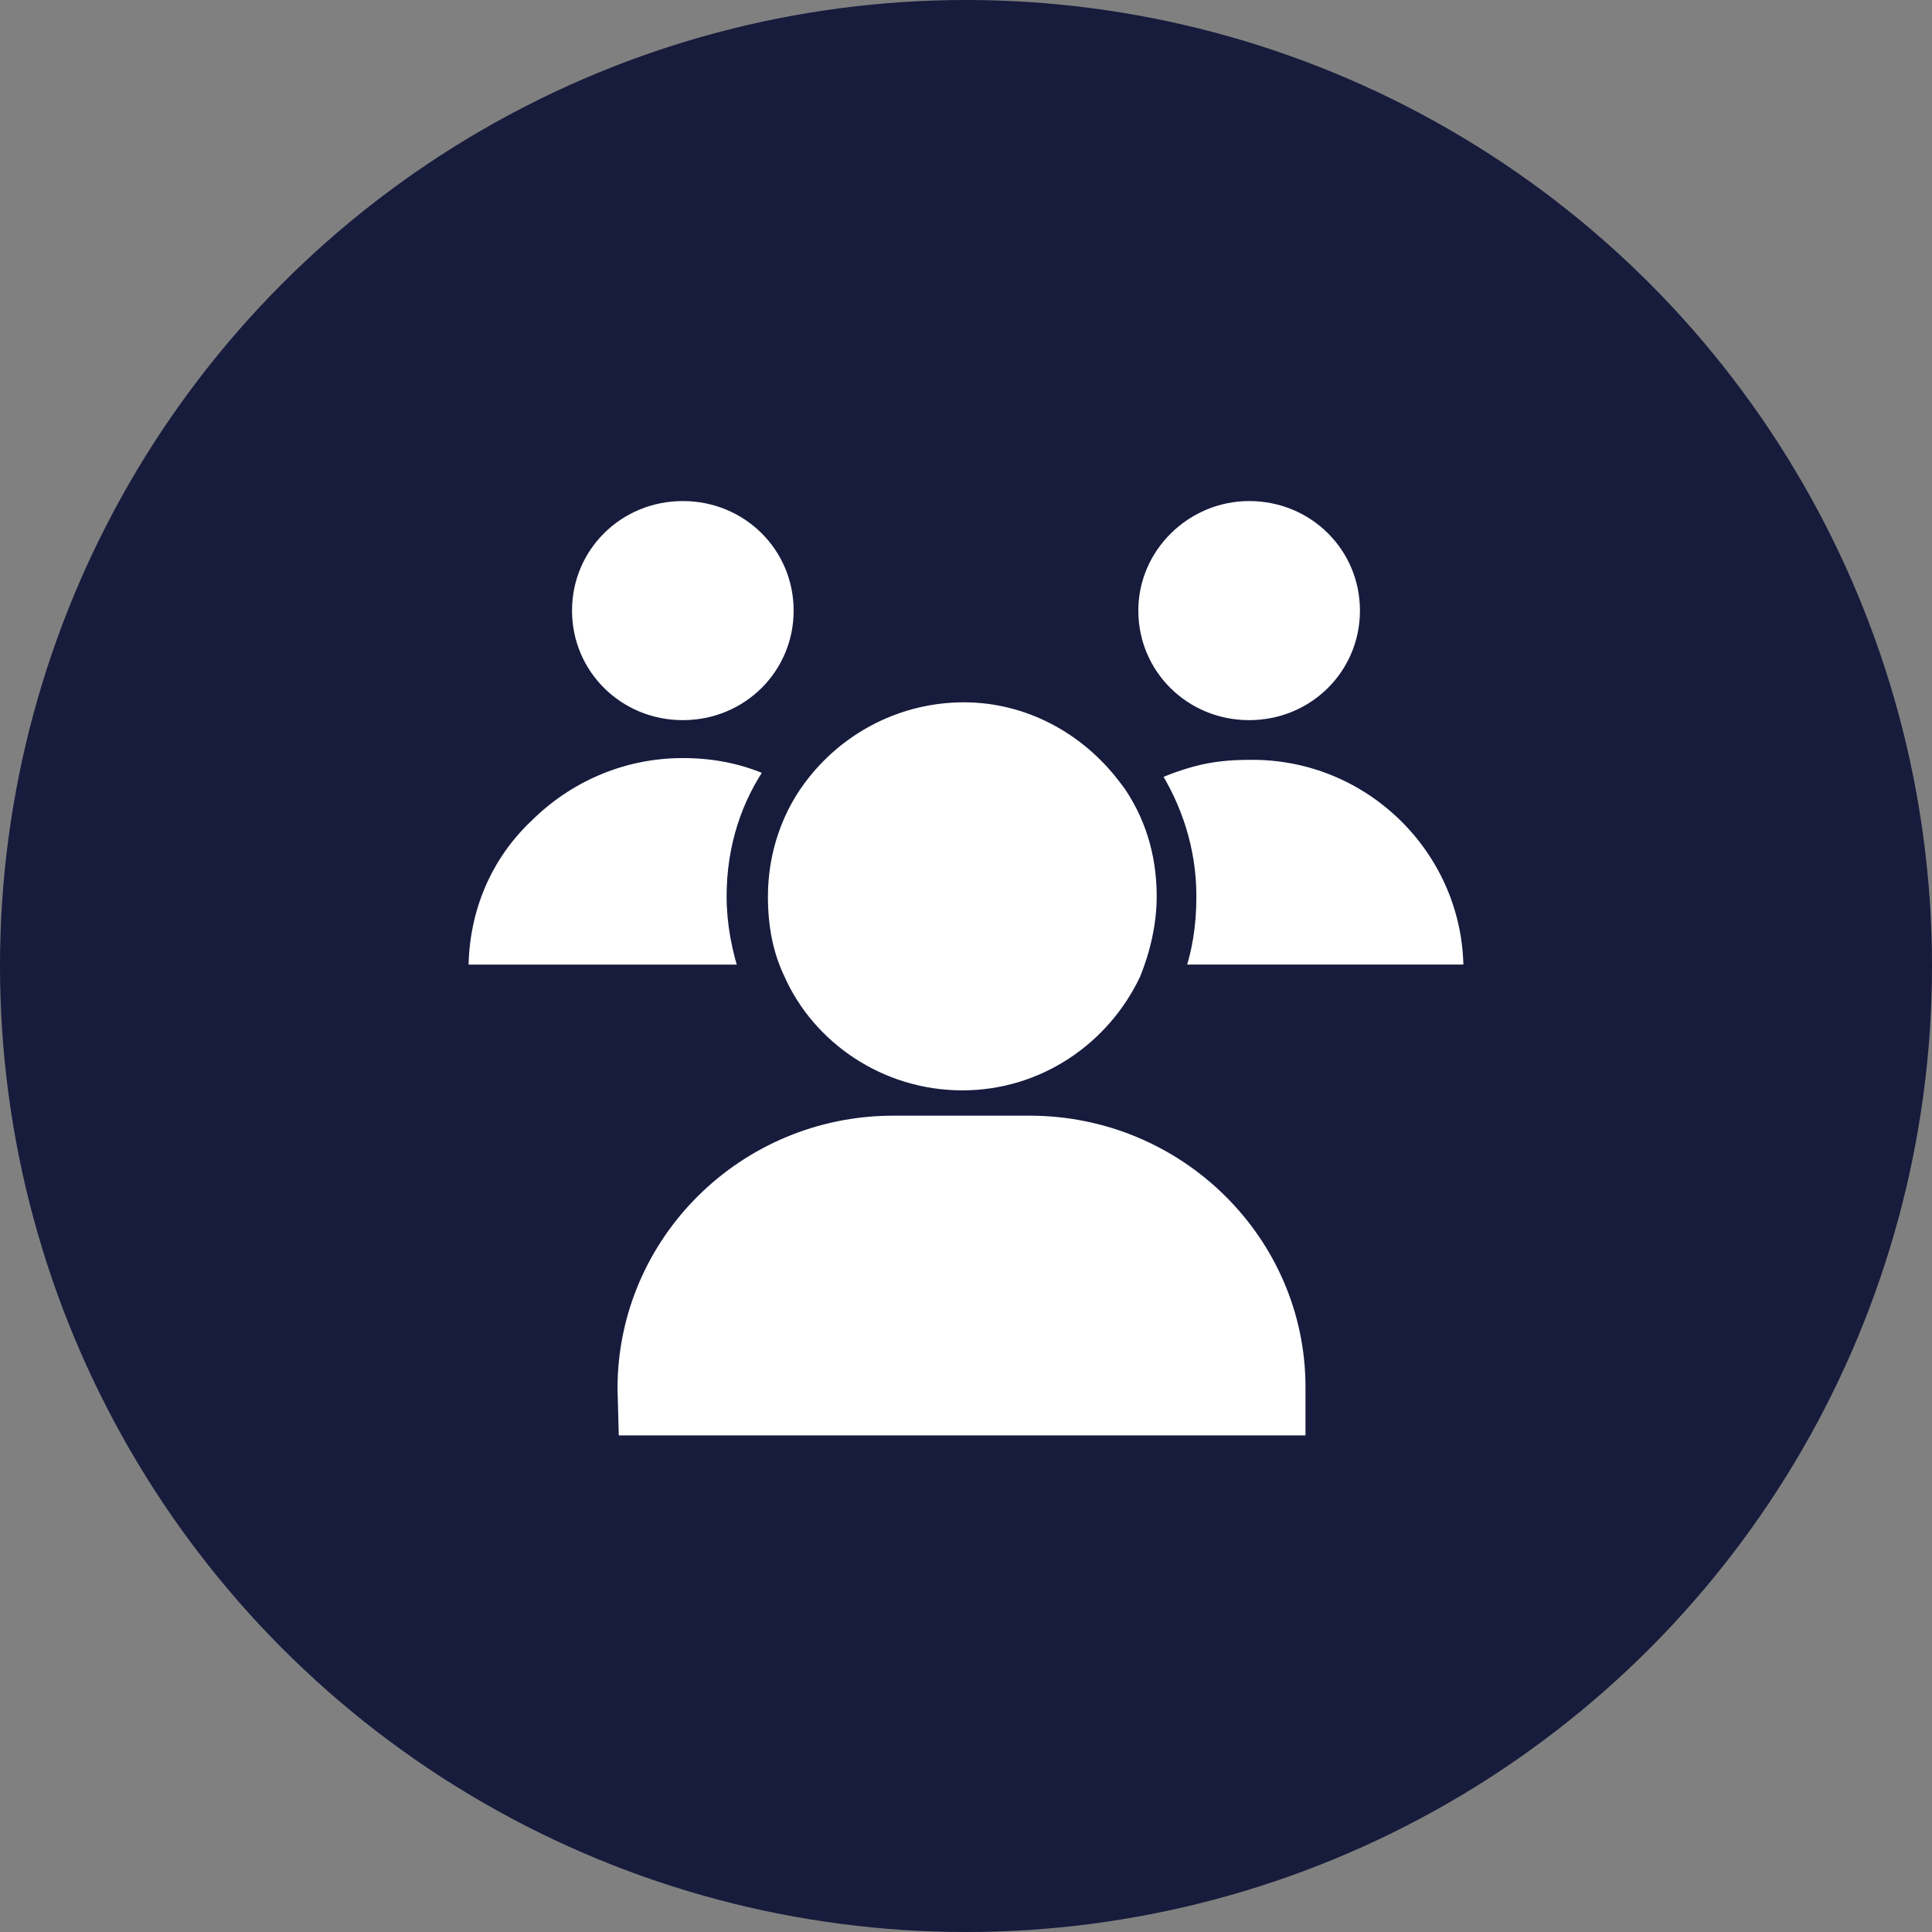 <svg width="120" height="120" viewBox="0 0 120 120" fill="none" xmlns="http://www.w3.org/2000/svg">
<rect x="0" y="0" width="120" height="120" fill="#808080" stroke="none"/>
<circle cx="60" cy="60" r="60" fill="#171B3C"/>
<g clip-path="url(#clip0_1417_18745)">
<path d="M77.586 30.505C81.761 30.505 85.085 33.806 85.085 37.925C85.085 42.045 81.761 45.346 77.586 45.346C73.411 45.346 70.087 42.045 70.087 37.925C70.087 33.812 73.517 30.505 77.586 30.505Z" fill="white" stroke="#171B3C" stroke-width="1.233"/>
<path d="M48.156 60.893L48.153 60.886L48.15 60.88C47.404 59.303 47.081 57.611 47.081 55.673C47.081 52.795 48.052 50.03 49.758 47.911L49.758 47.911L49.761 47.907C52.128 44.922 55.793 43.006 59.872 43.006C63.938 43.006 67.603 45.023 69.976 48.122L70.161 48.364H70.176C71.662 50.436 72.461 52.899 72.461 55.673C72.461 57.472 72.038 59.285 71.385 60.896C69.334 65.263 64.925 68.341 59.771 68.341C54.603 68.341 50.09 65.249 48.156 60.893Z" fill="white" stroke="#171B3C" stroke-width="1.233"/>
<path d="M42.413 30.505C46.587 30.505 49.911 33.806 49.911 37.925C49.911 42.045 46.587 45.346 42.413 45.346C38.237 45.346 34.913 42.045 34.913 37.925C34.913 33.806 38.237 30.505 42.413 30.505Z" fill="white" stroke="#171B3C" stroke-width="1.233"/>
<path d="M91.515 60.528H72.879C73.45 59.014 73.693 57.414 73.693 55.674C73.693 52.777 72.796 50.18 71.384 47.979C72.194 47.587 73.075 47.262 74.03 47.004C75.202 46.687 76.384 46.579 77.586 46.579V46.579L77.595 46.579C85.256 46.472 91.515 52.67 91.515 60.251V60.528Z" fill="white" stroke="#171B3C" stroke-width="1.233"/>
<path d="M42.413 46.468C44.535 46.468 46.475 46.893 48.241 47.738C46.631 49.975 45.748 52.685 45.748 55.675C45.748 57.349 46.078 59.011 46.602 60.529H28.484V60.252C28.484 56.4 29.99 52.991 32.578 50.541L32.583 50.537L32.588 50.532C35.071 48.07 38.523 46.468 42.413 46.468Z" fill="white" stroke="#171B3C" stroke-width="1.233"/>
<path d="M81.703 89.773H37.833L37.738 86.251C37.742 76.554 45.686 68.68 55.495 68.68H63.946C73.76 68.68 81.703 76.561 81.703 86.148V89.773Z" fill="white" stroke="#171B3C" stroke-width="1.233"/>
</g>
<defs>
<clipPath id="clip0_1417_18745">
<rect width="64.264" height="62.735" fill="white" transform="translate(27.868 28.772)"/>
</clipPath>
</defs>
</svg>
